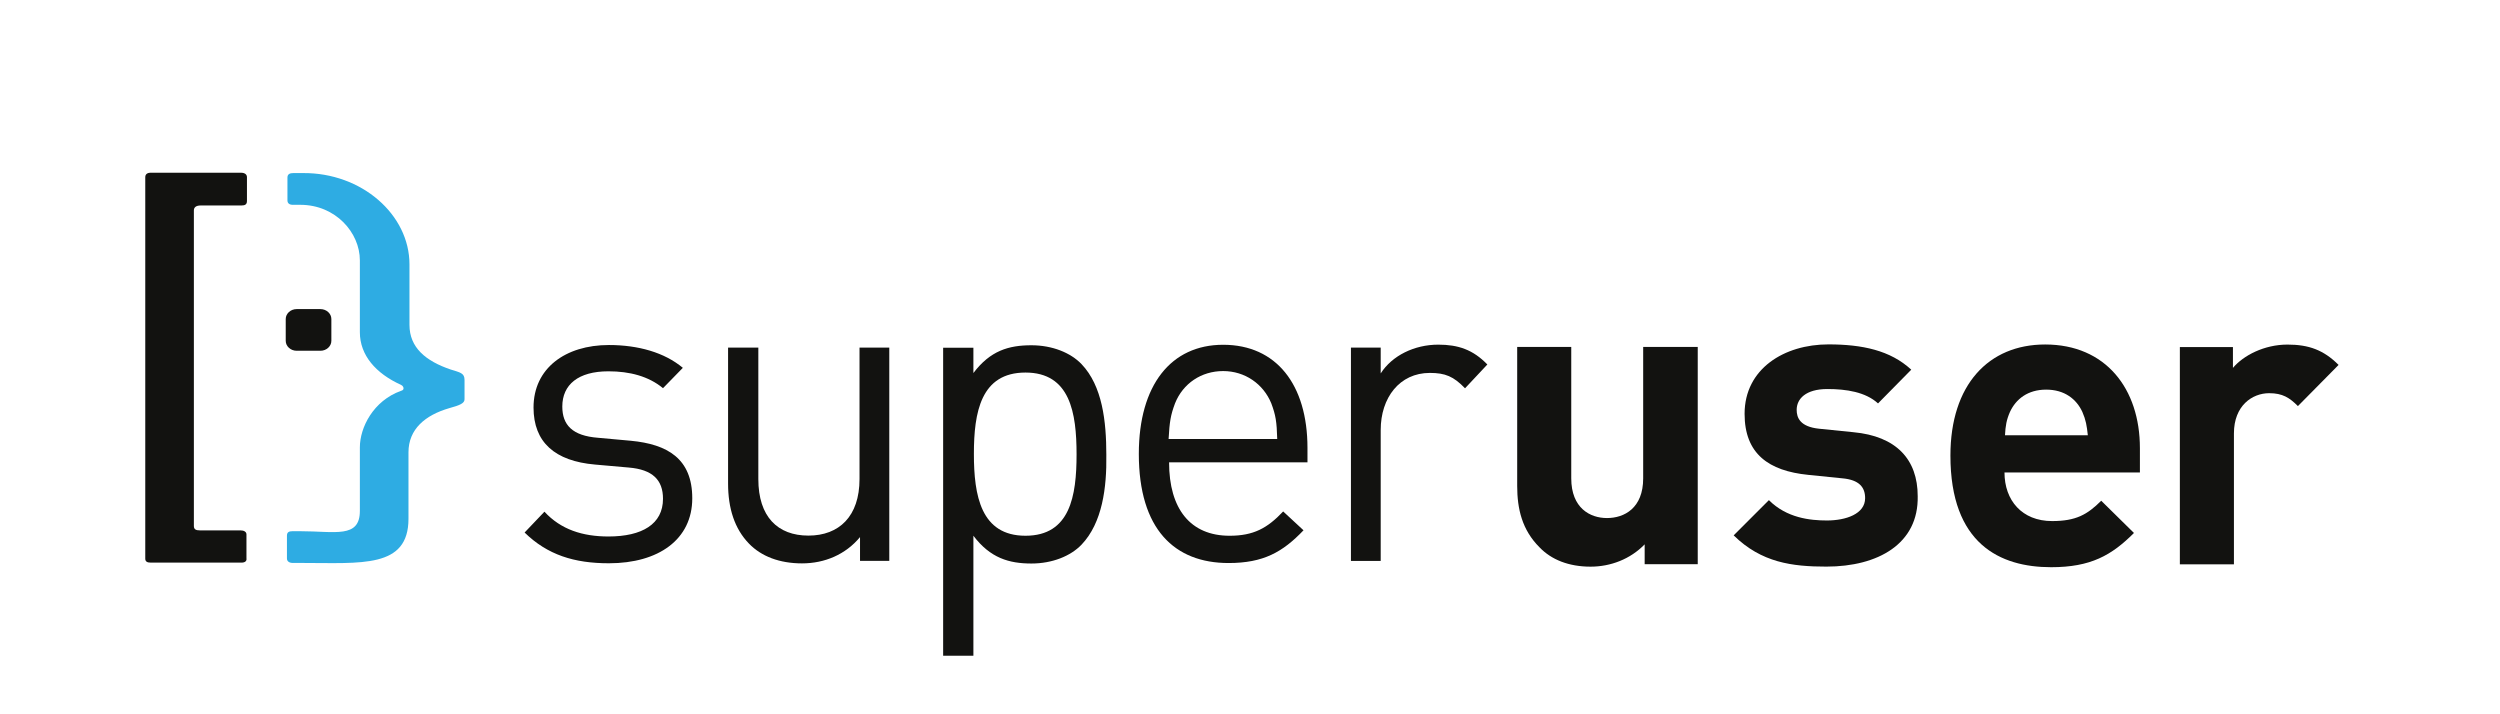 <svg xmlns="http://www.w3.org/2000/svg" xmlns:xlink="http://www.w3.org/1999/xlink" viewBox="0 0 504 144"><style>.Arched_x0020_Green{fill:url(#SVGID_1_);stroke:#fff;stroke-width:.25;stroke-miterlimit:1}.st0{clip-path:url(#SVGID_3_)}.st1{fill:#121210}.st2{fill:#2eace3}</style><linearGradient id="SVGID_1_" gradientUnits="userSpaceOnUse" y1="144" x2=".71" y2="143.29"><stop offset="0" stop-color="#20ac4b"/><stop offset=".98" stop-color="#19361a"/></linearGradient><defs><path id="SVGID_2_" d="M29.3 34.8h442.2v97.4H29.3z"/></defs><clipPath id="SVGID_3_"><use xlink:href="#SVGID_2_" overflow="visible"/></clipPath><g id="g2466" class="st0"><g id="g2472" transform="translate(11.886 11.523)"><path id="path2474" class="st1" d="M36.8 101.9H18.5c-.7 0-1.1-.2-1.1-.8V24.2c0-.6.4-.9 1.1-.9h18.2c.7 0 1.2.3 1.2.9V29c0 .7-.4.9-1.1.9h-8.2c-1 0-1.4.4-1.4 1v63.6c0 .7.4.9 1.2.9h8.2c.7 0 1.2.3 1.2.8v4.8c.1.6-.3.9-1 .9"/></g><g id="g2476" transform="translate(37.549 30.591)"><path id="path2478" class="st2" d="M53 51.7c-4.8 1.4-8.2 4.2-8.2 8.9V74c0 10-9.5 8.9-21.4 8.9h-1.9c-.7 0-1.2-.3-1.2-.9v-4.6c0-.7.4-.9 1.1-.9H23c7 0 12 1.5 12-4.1V59.6c0-4 2.7-9.4 8.3-11.4.4-.1.5-.3.5-.5s-.1-.5-.5-.7c-5.1-2.3-8.3-6-8.3-10.6V21.9c0-5.6-4.9-11.2-12-11.2h-1.5c-.7 0-1.1-.3-1.1-.9V5.2c0-.7.5-.9 1.2-.9h1.9C35.4 4.2 45 12.7 45 22.7v12.2c0 4.6 3.3 7.3 8.3 9 1.9.6 2.8.7 2.8 2.1v3.9c0 .8-.9 1.2-3.1 1.8"/></g><g id="g2480" transform="translate(23.003 38.914)"><path id="path2482" class="st1" d="M43.8 29.8c0 1.1-1 2-2.2 2h-4.8c-1.2 0-2.2-.9-2.2-2v-4.4c0-1.1 1-2 2.2-2h4.8c1.2 0 2.2.9 2.2 2v4.4z"/></g><g id="g2484" transform="translate(57.26 11.456)"><path id="path2486" class="st1" d="M65.5 102.1c-7 0-12.4-1.7-17-6.2l4-4.2c3.3 3.6 7.7 5 12.9 5 6.8 0 11-2.5 11-7.6 0-3.8-2.1-5.9-6.9-6.3l-6.8-.6c-8.1-.7-12.4-4.5-12.4-11.5 0-7.9 6.4-12.6 15.2-12.6 5.9 0 11.2 1.5 14.9 4.6l-4 4.1c-2.9-2.4-6.7-3.4-11-3.4-6.1 0-9.3 2.7-9.3 7.1 0 3.7 2 5.9 7.2 6.3l6.6.6c7.4.7 12.4 3.6 12.4 11.6 0 8.3-6.8 13.1-16.8 13.1"/></g><g id="g2488" transform="translate(88.28 11.777)"><path id="path2490" class="st1" d="M85.1 101.3v-4.8c-2.9 3.5-7.1 5.3-11.7 5.3-4.5 0-8.2-1.4-10.7-4-2.9-3-4.2-7.1-4.2-12.1V58.3h6.1v26.5c0 7.6 3.9 11.4 10.1 11.4 6.2 0 10.3-3.9 10.3-11.4V58.3h6v43h-5.9z"/></g><g id="g2492" transform="translate(108.736 35.006)"><path id="path2494" class="st1" d="M98 40.1c-9 0-10.4 8-10.4 16.4C87.6 64.9 89 73 98 73s10.3-8 10.3-16.4c0-8.4-1.3-16.5-10.3-16.5m11.3 34.7c-2.2 2.3-5.9 3.8-10.1 3.8-4.5 0-8.3-1.1-11.7-5.6v24.3h-6.1V35.1h6.1v5.1c3.4-4.5 7.1-5.6 11.7-5.6 4.2 0 7.9 1.5 10.1 3.8 4.2 4.4 5 11.5 5 18.3.1 6.6-.8 13.7-5 18.1"/></g><g id="g2496" transform="translate(139.088 31.207)"><path id="path2498" class="st1" d="M117.2 50.1c-1.6-3.9-5.3-6.5-9.7-6.5-4.4 0-8.1 2.5-9.7 6.5-.9 2.4-1.1 3.7-1.3 7.2h21.9c-.1-3.5-.3-4.8-1.2-7.2M96.6 62c0 9.4 4.3 14.8 12.2 14.8 4.8 0 7.6-1.5 10.8-4.9l4.1 3.8c-4.2 4.4-8.1 6.6-15.1 6.6-10.9 0-18.1-6.8-18.1-22 0-13.9 6.5-22 17-22 10.7 0 17 8 17 20.8V62H96.6z"/></g><g id="g2500" transform="translate(163.05 33.081)"><path id="path2502" class="st1" d="M132.3 45.2c-2.3-2.4-4-3.1-7.1-3.1-6.1 0-9.9 5-9.9 11.5V80h-6V37h6v5.2c2.3-3.6 6.8-5.8 11.6-5.8 4 0 7 1 9.9 4l-4.5 4.8z"/></g><g id="g2504" transform="translate(185.264 11.339)"><path id="path2506" class="st1" d="M146.3 102.4v-4c-2.9 3-6.9 4.5-10.9 4.5-4.4 0-7.9-1.4-10.3-3.9-3.5-3.5-4.5-7.7-4.5-12.4v-28h10.9v26.5c0 6 3.8 8 7.2 8 3.5 0 7.3-2 7.3-8V58.6h11v43.8h-10.7z"/></g><g id="g2508" transform="translate(207.709 11.029)"><path id="path2510" class="st1" d="M160.5 103.2c-6.9 0-13.1-.8-18.7-6.3l7.1-7.1c3.6 3.6 8.3 4.1 11.7 4.1 3.8 0 7.7-1.3 7.7-4.5 0-2.2-1.2-3.7-4.6-4l-6.9-.7c-7.9-.8-12.8-4.2-12.8-12.3 0-9.1 8-14 16.9-14 6.8 0 12.5 1.2 16.7 5.1l-6.7 6.8c-2.5-2.3-6.4-2.9-10.2-2.9-4.4 0-6.2 2-6.2 4.2 0 1.6.7 3.4 4.5 3.8l6.9.7c8.7.8 13 5.5 13 12.9.2 9.6-8 14.2-18.4 14.2"/></g><g id="g2512" transform="translate(239.307 30.148)"><path id="path2514" class="st1" d="M180.5 52.9c-1.2-2.6-3.6-4.5-7.3-4.5-3.7 0-6.1 1.9-7.3 4.5-.7 1.6-.9 2.8-1 4.7h16.7c-.2-1.9-.4-3.1-1.1-4.7m-15.7 12.2c0 5.6 3.5 9.8 9.6 9.8 4.8 0 7.1-1.3 9.9-4.1l6.6 6.5c-4.5 4.5-8.7 6.9-16.7 6.9-10.3 0-20.3-4.7-20.3-22.5 0-14.3 7.7-22.4 19.1-22.4 12.2 0 19.1 8.9 19.1 20.9v4.9h-27.3z"/></g><g id="g2516" transform="translate(265.96 30.868)"><path id="path2518" class="st1" d="M197.3 51c-1.7-1.7-3.1-2.6-5.8-2.6-3.4 0-7.1 2.5-7.1 8.1v26.4h-10.9V39.1h10.7v4.2c2.1-2.5 6.3-4.7 11-4.7 4.3 0 7.3 1.1 10.3 4.1l-8.2 8.3z"/></g></g></svg>